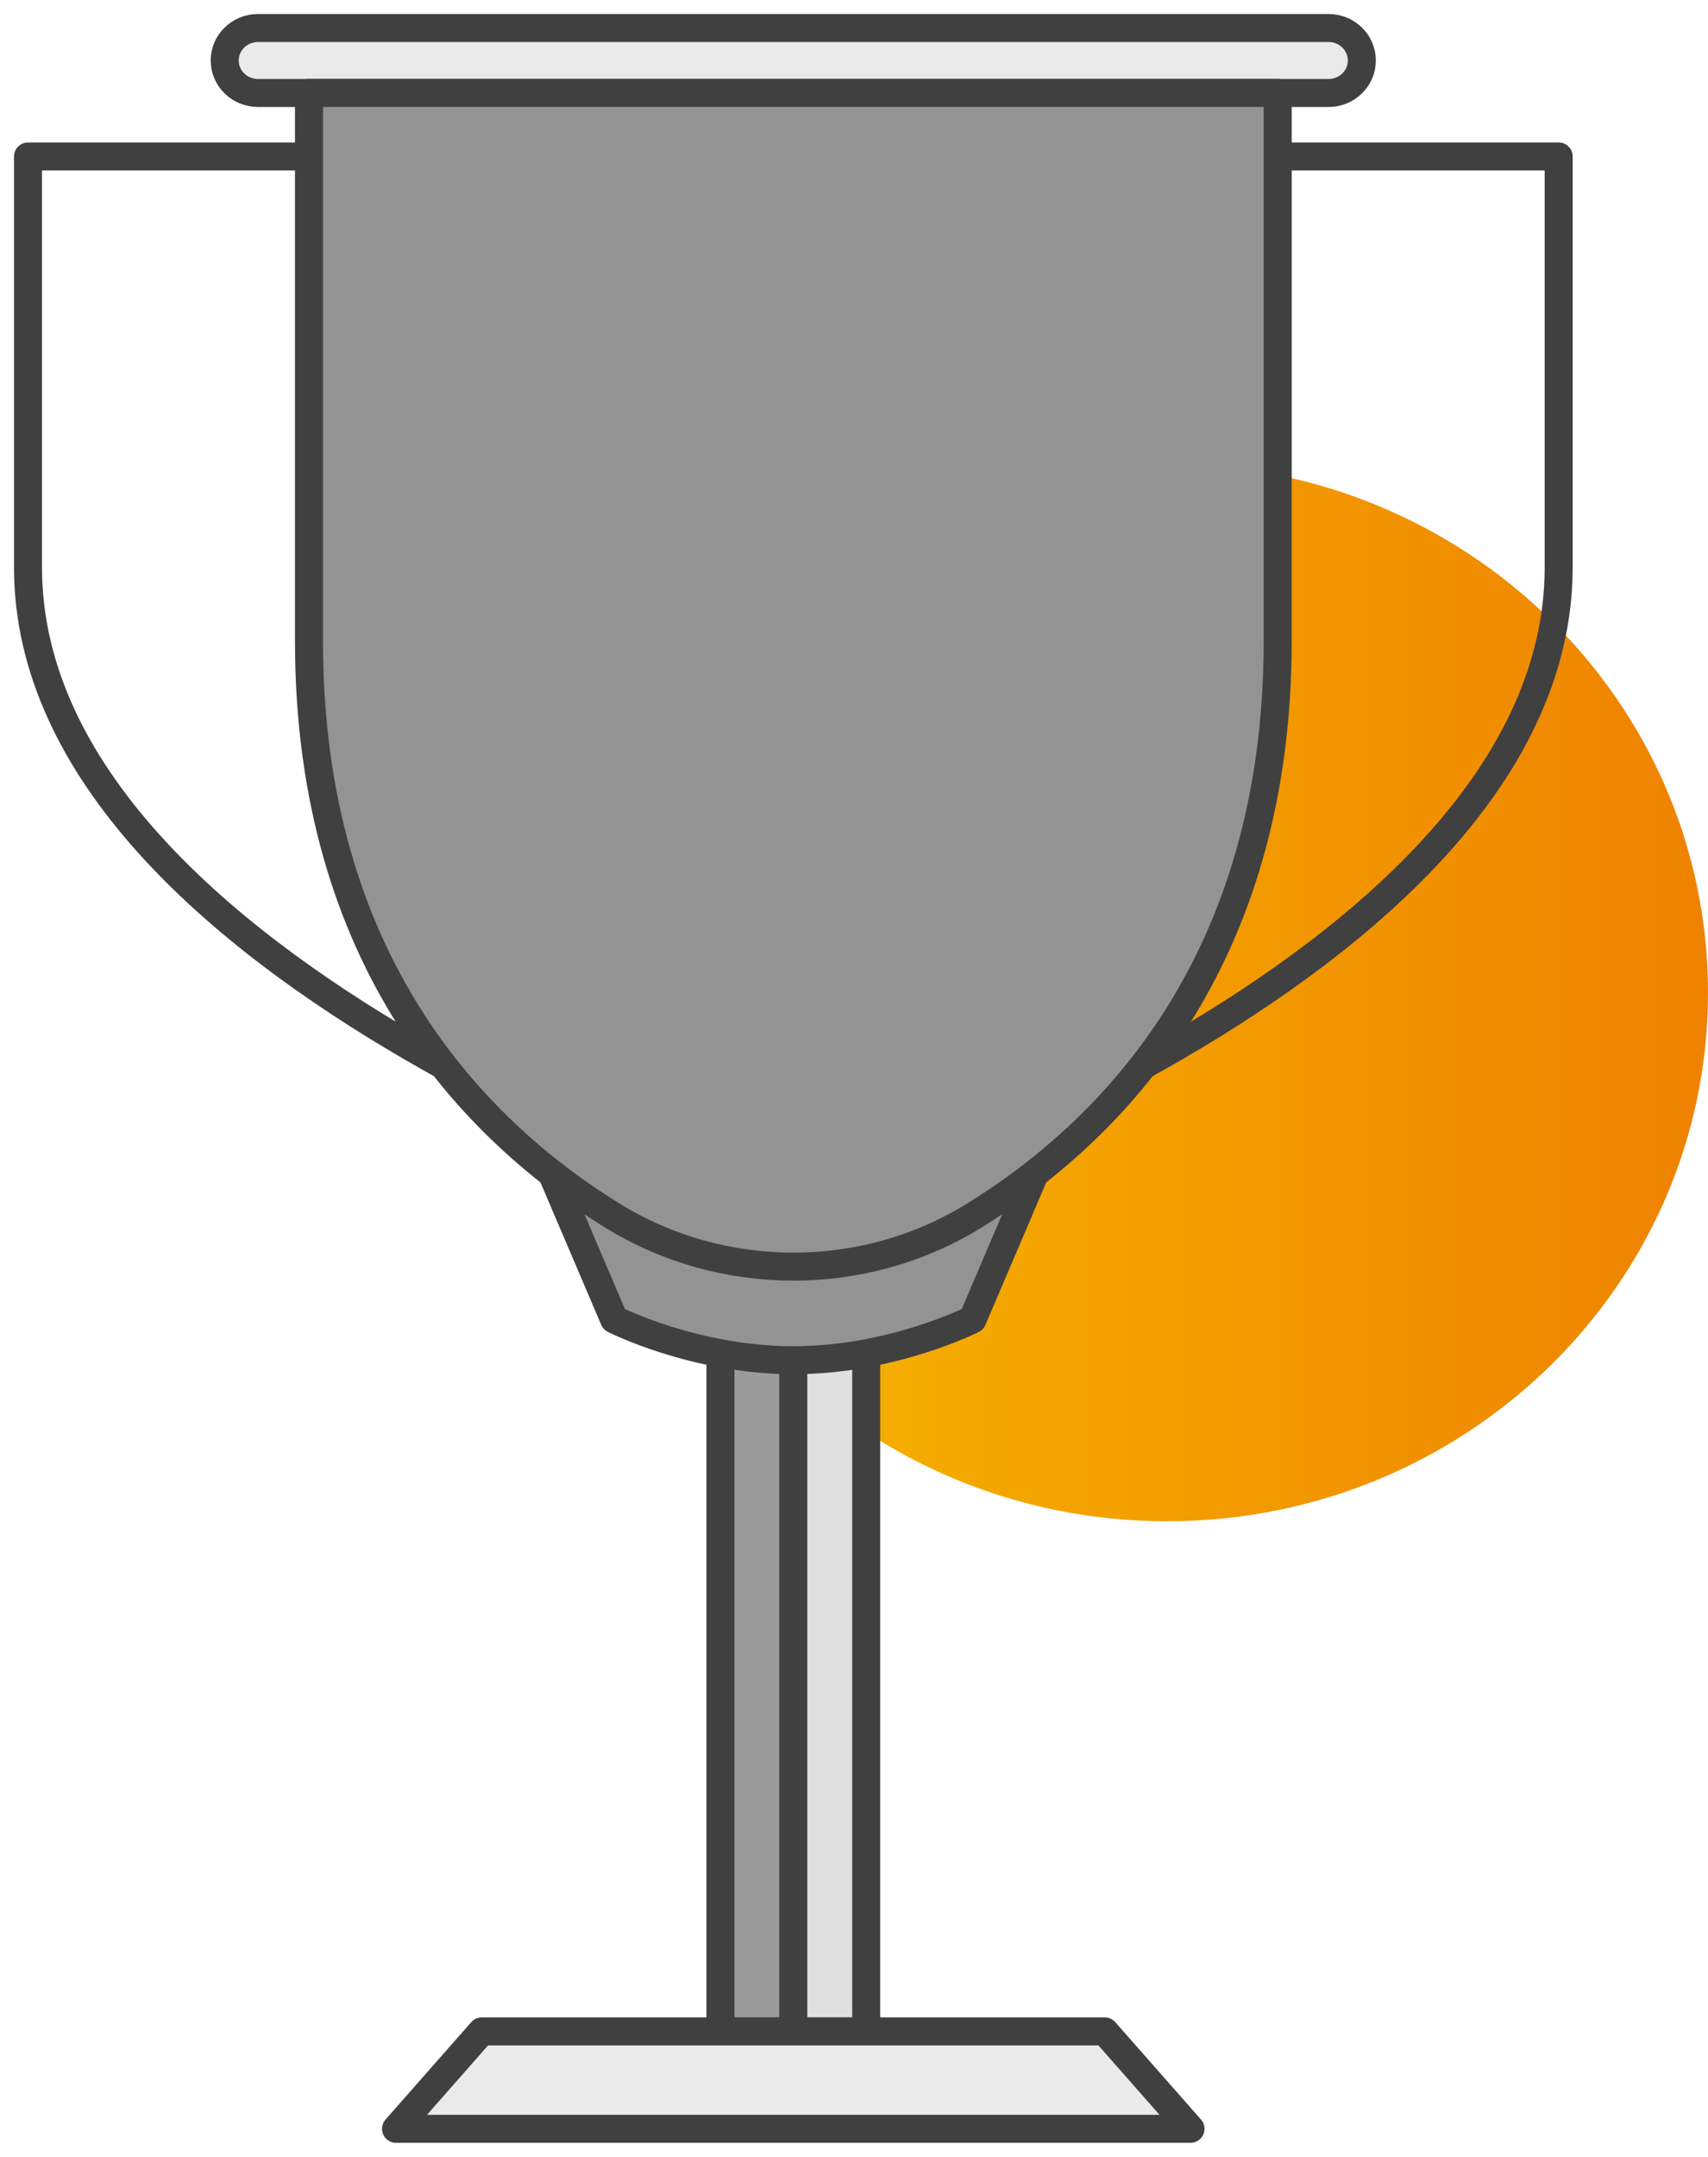 <?xml version="1.0" encoding="UTF-8"?>
<svg xmlns="http://www.w3.org/2000/svg" width="61" height="77" viewBox="0 0 61 77" fill="none">
  <path d="M41.68 54.31C52.35 54.31 61 45.861 61 35.438C61 25.016 52.35 16.566 41.68 16.566C31.01 16.566 22.36 25.016 22.36 35.438C22.36 45.861 31.01 54.31 41.68 54.31Z" fill="url(#paint0_linear_901_5858)"></path>
  <path d="M28.333 5.586H1V20.254C1 34.922 28.333 43.49 28.333 43.49C28.333 43.49 55.667 34.922 55.667 20.254V5.586H28.333Z" stroke="#404040" stroke-linecap="round" stroke-linejoin="round"></path>
  <path d="M47.45 1H9.212C8.557 1 8.025 1.519 8.025 2.159C8.025 2.8 8.557 3.319 9.212 3.319H47.45C48.105 3.319 48.637 2.8 48.637 2.159C48.637 1.519 48.105 1 47.45 1Z" fill="#EAEAEA" stroke="#404040" stroke-linecap="round" stroke-linejoin="round"></path>
  <path d="M28.333 47.783H25.73V72.523H28.333V47.783Z" fill="#9B9B9B" stroke="#404040" stroke-linecap="round" stroke-linejoin="round"></path>
  <path d="M30.936 47.783H28.333V72.523H30.936V47.783Z" fill="#E0E0E0" stroke="#404040" stroke-linecap="round" stroke-linejoin="round"></path>
  <path d="M19.711 41.897L21.932 47.102C21.932 47.102 24.796 48.561 28.333 48.561C31.871 48.561 34.735 47.102 34.735 47.102L36.956 41.897" fill="#939393"></path>
  <path d="M19.711 41.897L21.932 47.102C21.932 47.102 24.796 48.561 28.333 48.561C31.871 48.561 34.735 47.102 34.735 47.102L36.956 41.897" stroke="#404040" stroke-linecap="round" stroke-linejoin="round"></path>
  <path d="M28.333 3.318H11.035V22.886C11.035 34.337 16.958 40.366 21.874 43.399C25.81 45.827 30.86 45.827 34.792 43.399C39.705 40.366 45.632 34.337 45.632 22.886V3.318H28.333Z" fill="#939393" stroke="#404040" stroke-linecap="round" stroke-linejoin="round"></path>
  <path d="M42.518 76H14.144L17.206 72.522H39.455L42.518 76Z" fill="#EAEAEA" stroke="#404040" stroke-linecap="round" stroke-linejoin="round"></path>
  <defs>
    <linearGradient id="paint0_linear_901_5858" x1="22.36" y1="35.438" x2="61" y2="35.438" gradientUnits="userSpaceOnUse">
      <stop stop-color="#F7B900"></stop>
      <stop offset="1" stop-color="#EF8200"></stop>
    </linearGradient>
  </defs>
</svg>
